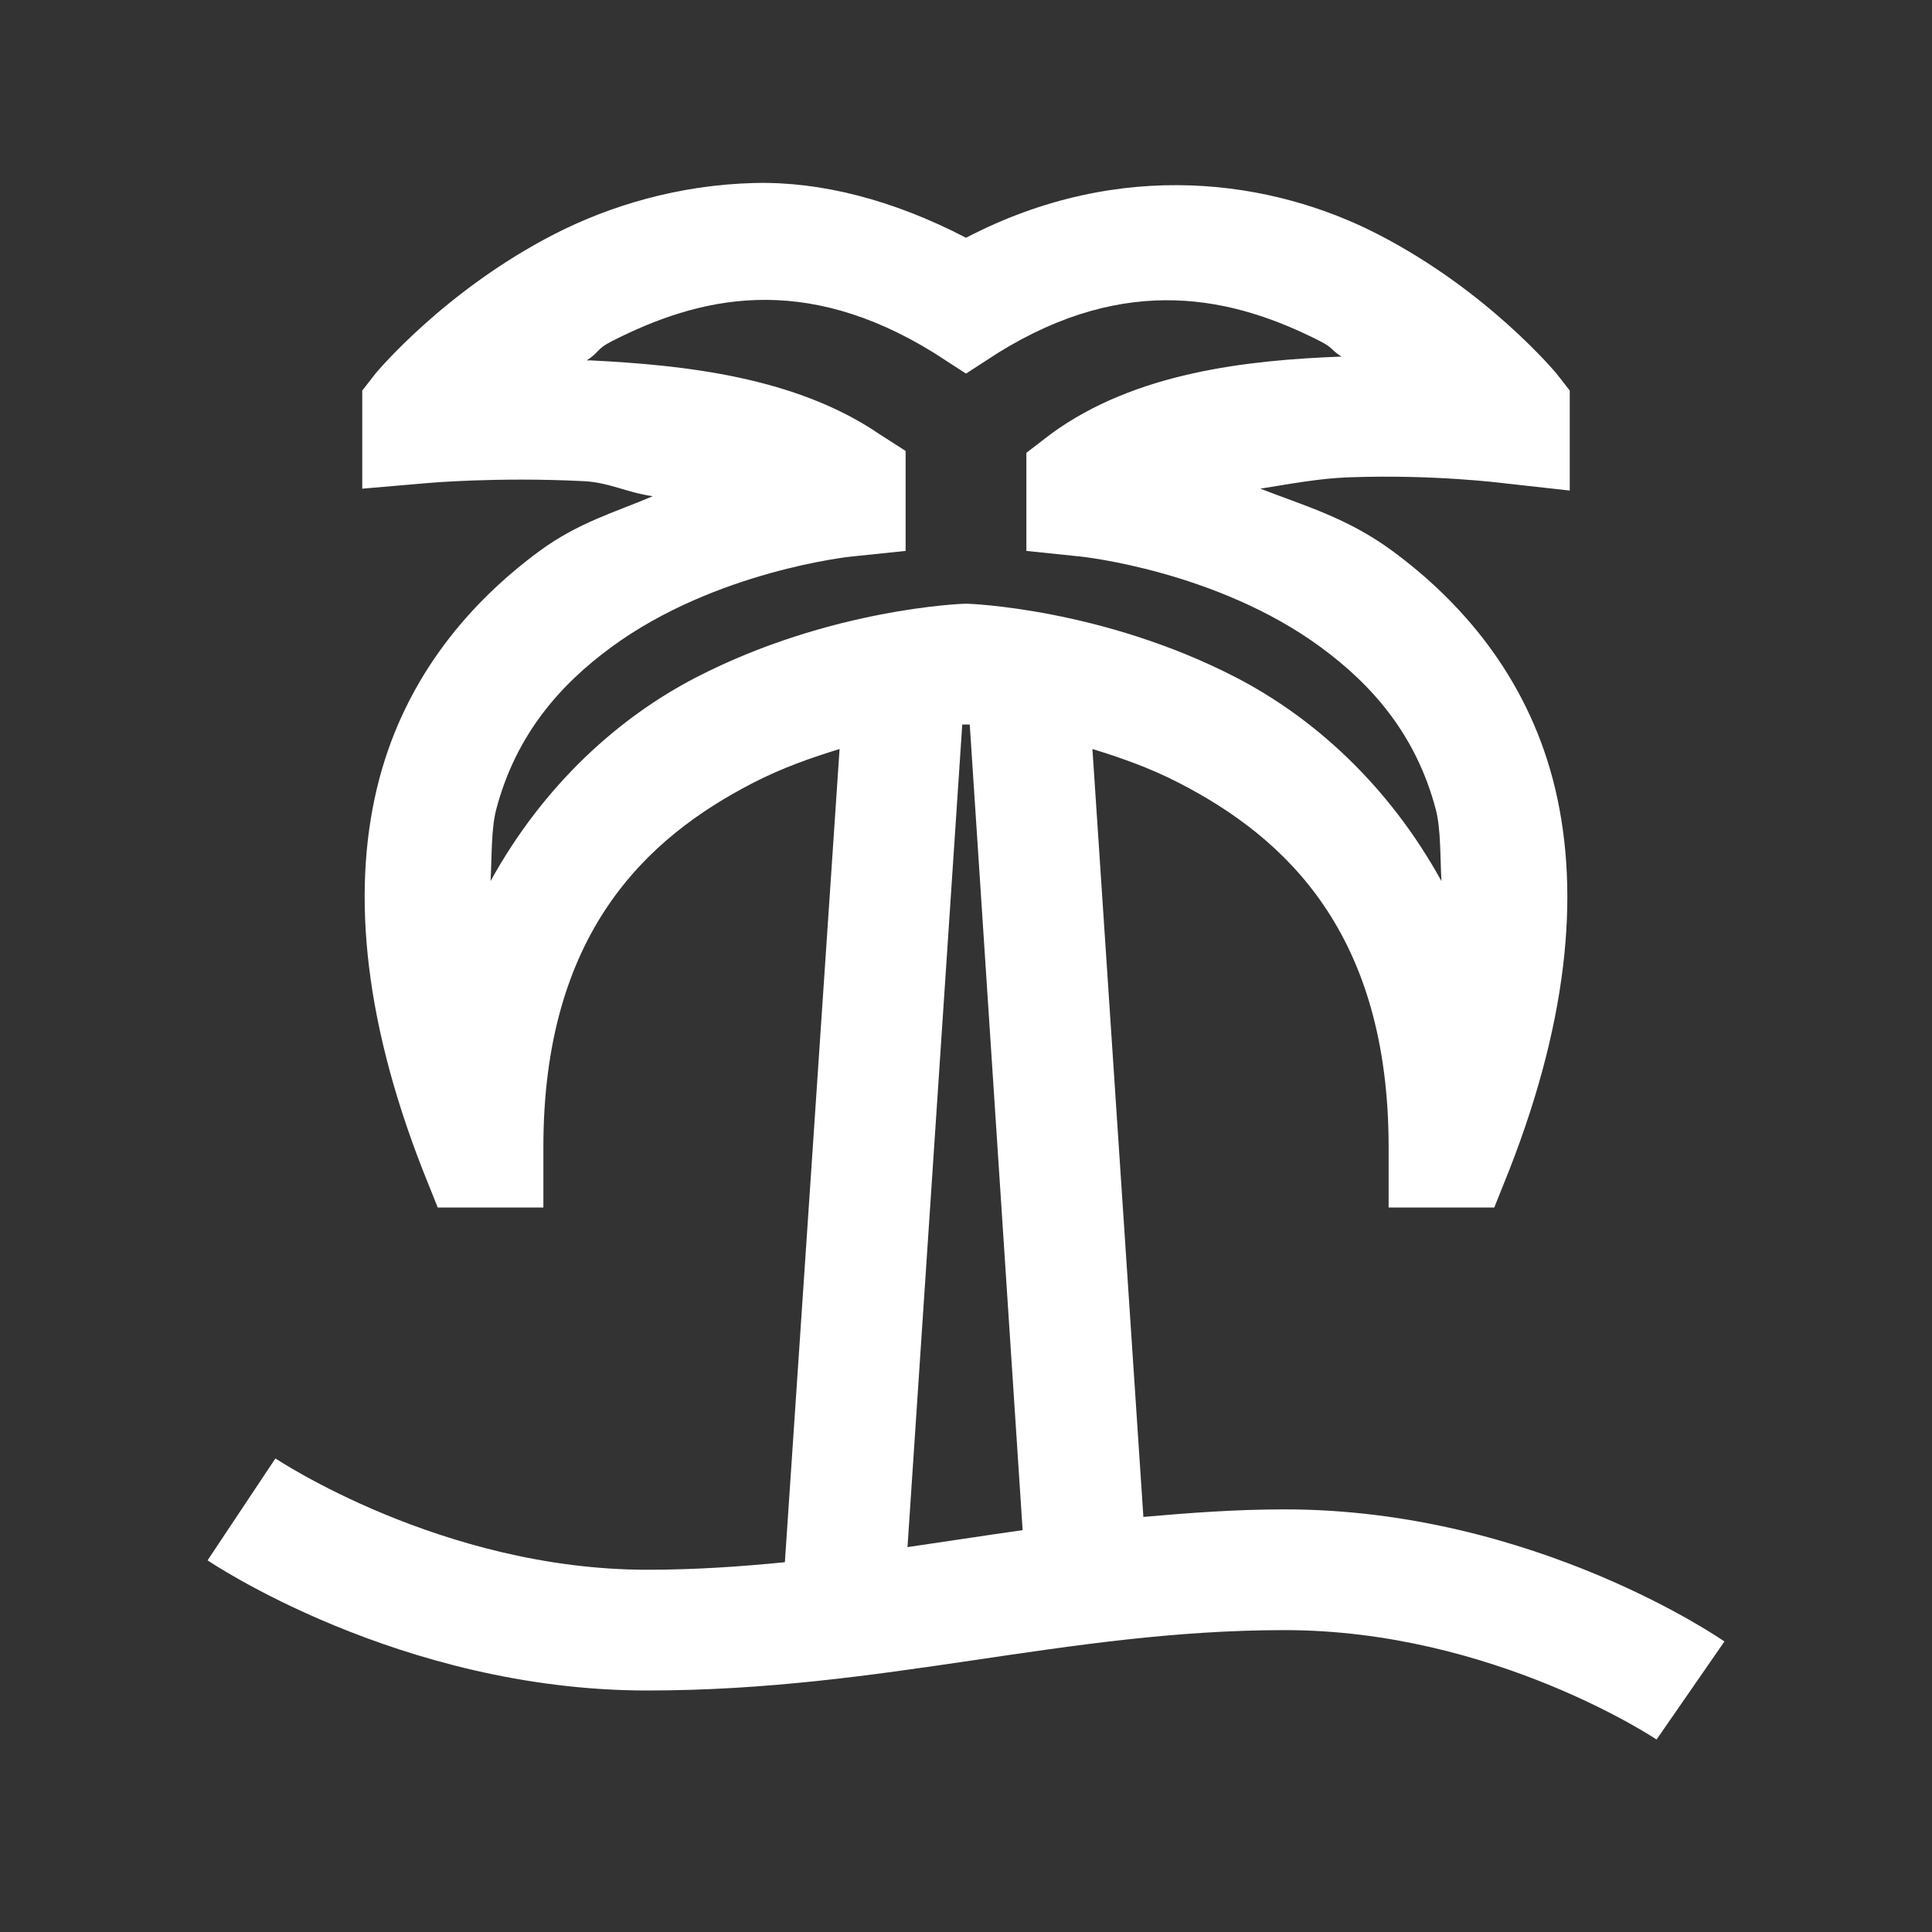 <svg fill="#FFFFFF" xmlns="http://www.w3.org/2000/svg"  viewBox="0 0 32 32" width="32px" height="32px"><rect x="0" y="0" width="32" height="32" fill="#333333" stroke="none"/><path d="M 12.5 3.031 C 11.242 3.062 10.105 3.406 9.188 3.875 C 7.352 4.816 6.219 6.188 6.219 6.188 L 6 6.469 L 6 8.094 L 7.094 8 C 7.094 8 8.238 7.898 9.656 7.969 C 10.09 7.988 10.371 8.156 10.812 8.219 C 10.176 8.488 9.578 8.656 8.938 9.125 C 7.801 9.961 6.734 11.188 6.281 12.906 C 5.828 14.625 5.984 16.777 7 19.375 L 7.25 20 L 9 20 L 9 19 C 9 15.469 10.695 13.883 12.469 12.969 C 12.969 12.711 13.449 12.547 13.906 12.406 L 13 25.875 C 12.254 25.949 11.504 26 10.719 26 C 7.316 26 4.562 24.156 4.562 24.156 L 3.438 25.844 C 3.438 25.844 6.605 28 10.719 28 C 14.656 28 17.652 27 21.281 27 C 24.734 27 27.438 28.812 27.438 28.812 L 28.562 27.188 C 28.562 27.188 25.434 25 21.281 25 C 20.457 25 19.691 25.059 18.938 25.125 L 18.094 12.406 C 18.551 12.547 19.031 12.711 19.531 12.969 C 21.305 13.883 23 15.469 23 19 L 23 20 L 24.75 20 L 25 19.375 C 26.016 16.777 26.172 14.625 25.719 12.906 C 25.266 11.188 24.199 9.961 23.062 9.125 C 22.32 8.578 21.598 8.375 20.875 8.094 C 21.363 8.016 21.859 7.922 22.344 7.906 C 23.738 7.855 24.875 8 24.875 8 L 26 8.125 L 26 6.469 L 25.781 6.188 C 25.781 6.188 24.648 4.816 22.812 3.875 C 21.094 2.992 18.582 2.594 16 3.938 C 14.797 3.312 13.598 3.004 12.5 3.031 Z M 12.531 4.969 C 13.422 4.941 14.395 5.18 15.469 5.844 L 16 6.188 L 16.531 5.844 C 18.68 4.512 20.438 4.922 21.875 5.656 C 22.082 5.762 22.035 5.789 22.219 5.906 C 20.668 5.965 18.805 6.164 17.406 7.188 L 17 7.5 L 17 9.125 L 17.906 9.219 C 17.906 9.219 20.152 9.453 21.875 10.719 C 22.738 11.352 23.457 12.18 23.781 13.406 C 23.867 13.734 23.852 14.199 23.875 14.594 C 22.992 12.992 21.746 11.879 20.469 11.219 C 18.242 10.07 16.031 10 16.031 10 L 15.969 10 C 15.969 10 13.758 10.07 11.531 11.219 C 10.254 11.879 9.008 12.992 8.125 14.594 C 8.148 14.199 8.133 13.734 8.219 13.406 C 8.543 12.18 9.262 11.352 10.125 10.719 C 11.848 9.453 14.094 9.219 14.094 9.219 L 15 9.125 L 15 7.469 L 14.562 7.188 C 13.18 6.246 11.344 6.047 9.781 5.969 C 9.746 5.969 9.754 5.969 9.719 5.969 C 9.934 5.828 9.875 5.785 10.125 5.656 C 10.844 5.289 11.641 4.996 12.531 4.969 Z M 15.938 12 C 15.941 12 15.965 12 15.969 12 C 15.969 12 16.027 12 16.031 12 C 16.035 12 16.059 12 16.062 12 L 16.938 25.344 C 16.301 25.434 15.652 25.535 15.031 25.625 Z"/></svg>